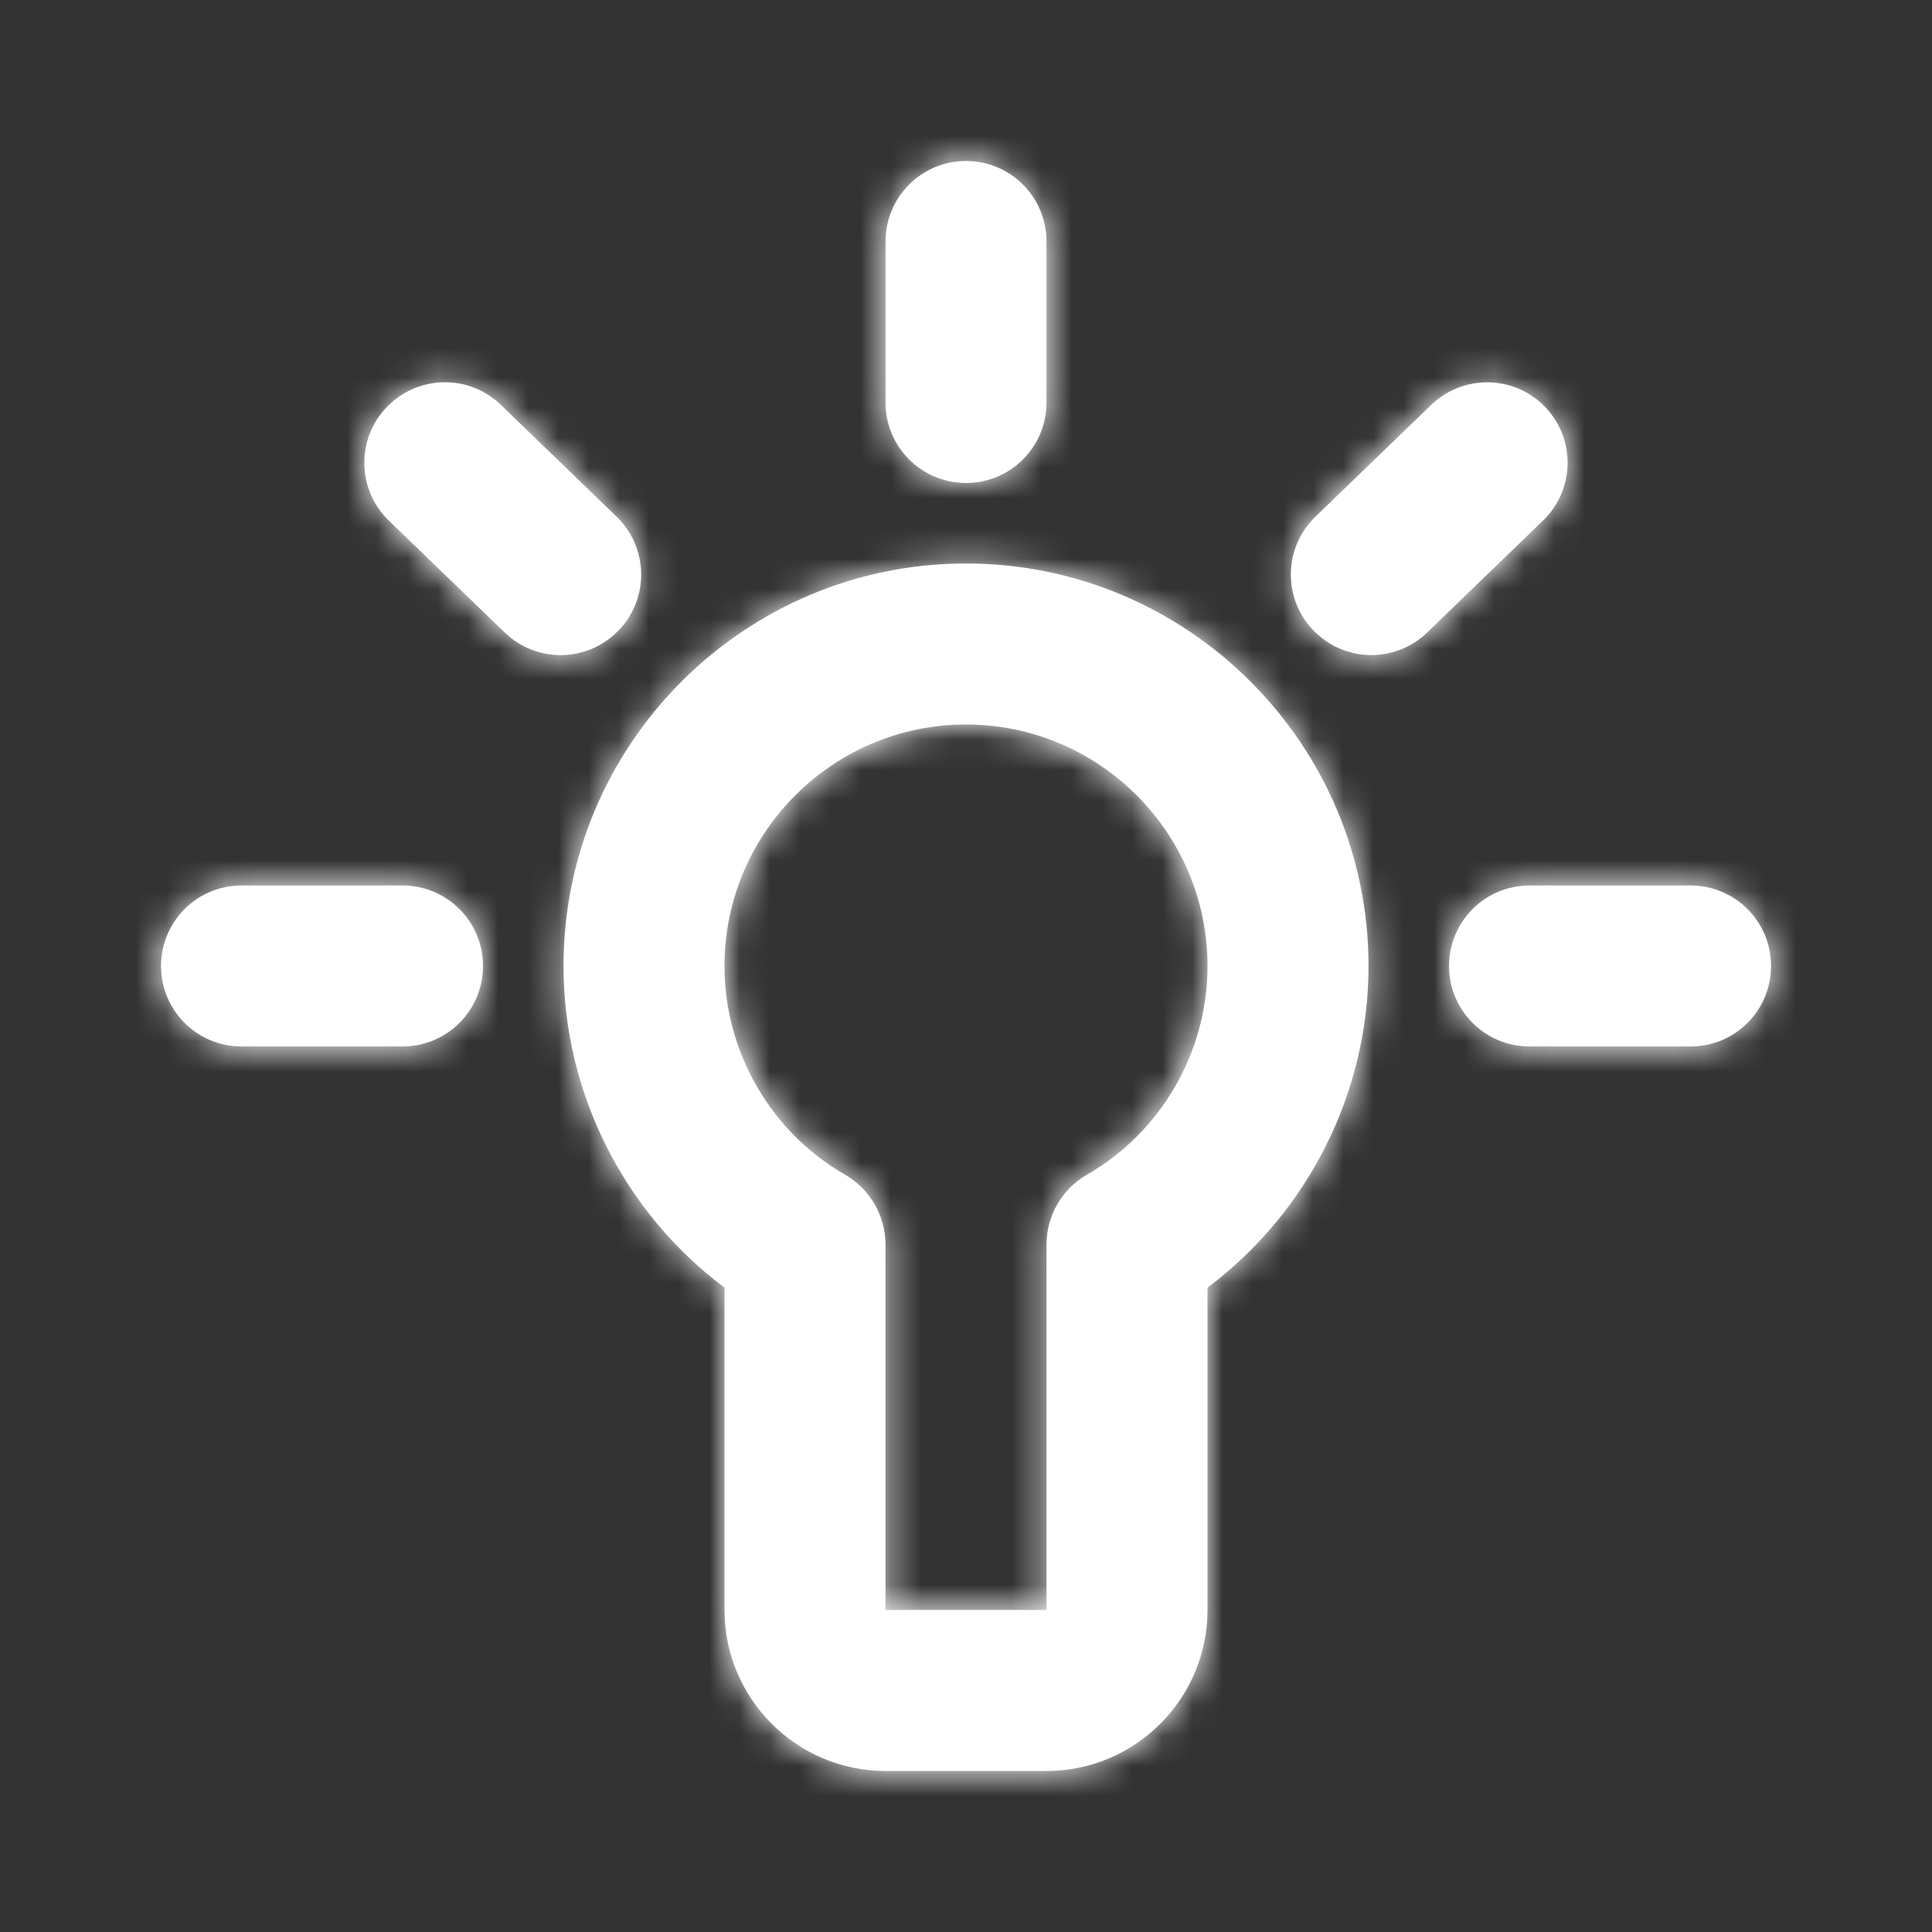 <?xml version="1.0" encoding="UTF-8"?> <svg xmlns="http://www.w3.org/2000/svg" width="64" height="64" viewBox="0 0 64 64" fill="none"><rect x="0" y="0" width="64" height="64" fill="#333333" stroke="none"/> <path fill-rule="evenodd" clip-rule="evenodd" d="M34.667 13.333C34.667 14.808 33.473 16 32.001 16C30.529 16 29.334 14.808 29.334 13.333V8C29.334 6.525 30.529 5.333 32.001 5.333C33.473 5.333 34.667 6.525 34.667 8V13.333ZM34.667 41.227C34.667 40.275 35.176 39.392 36.003 38.915C38.469 37.499 40 34.848 40 32C40 27.589 36.411 24 32 24C27.589 24 24 27.589 24 32C24 34.848 25.531 37.499 27.997 38.915C28.824 39.392 29.333 40.275 29.333 41.227V53.333H34.667V41.227ZM18.667 32C18.667 24.648 24.648 18.666 32 18.666C39.352 18.666 45.334 24.648 45.334 32C45.334 36.211 43.323 40.165 40 42.656V53.333C40 56.275 37.608 58.666 34.667 58.666H29.334C26.392 58.666 24 56.275 24 53.333V42.656C20.675 40.165 18.667 36.211 18.667 32ZM56.001 29.333H50.668C49.193 29.333 48.001 30.525 48.001 32C48.001 33.474 49.193 34.666 50.668 34.666H56.001C57.476 34.666 58.668 33.474 58.668 32C58.668 30.525 57.476 29.333 56.001 29.333ZM8.001 29.333H13.334C14.806 29.333 16.001 30.525 16.001 32C16.001 33.474 14.806 34.666 13.334 34.666H8.001C6.529 34.666 5.334 33.474 5.334 32C5.334 30.525 6.529 29.333 8.001 29.333ZM20.426 17.115L16.588 13.408C15.53 12.387 13.844 12.419 12.818 13.478C11.794 14.534 11.823 16.224 12.882 17.248L16.719 20.952C17.239 21.454 17.906 21.702 18.572 21.702C19.271 21.702 19.967 21.427 20.49 20.886C21.514 19.83 21.484 18.139 20.426 17.115ZM47.411 13.412C48.468 12.391 50.163 12.42 51.179 13.476C52.203 14.532 52.174 16.223 51.115 17.244L47.278 20.951C46.764 21.45 46.094 21.7 45.428 21.7C44.729 21.7 44.03 21.426 43.51 20.884C42.486 19.828 42.516 18.138 43.574 17.116L47.411 13.412Z" fill="white"></path> <mask id="mask0_31_200" style="mask-type:alpha" maskUnits="userSpaceOnUse" x="5" y="5" width="54" height="54"> <path fill-rule="evenodd" clip-rule="evenodd" d="M34.667 13.333C34.667 14.808 33.473 16 32.001 16C30.529 16 29.334 14.808 29.334 13.333V8C29.334 6.525 30.529 5.333 32.001 5.333C33.473 5.333 34.667 6.525 34.667 8V13.333ZM34.667 41.227C34.667 40.275 35.176 39.392 36.003 38.915C38.469 37.499 40 34.848 40 32C40 27.589 36.411 24 32 24C27.589 24 24 27.589 24 32C24 34.848 25.531 37.499 27.997 38.915C28.824 39.392 29.333 40.275 29.333 41.227V53.333H34.667V41.227ZM18.667 32C18.667 24.648 24.648 18.666 32 18.666C39.352 18.666 45.334 24.648 45.334 32C45.334 36.211 43.323 40.165 40 42.656V53.333C40 56.275 37.608 58.666 34.667 58.666H29.334C26.392 58.666 24 56.275 24 53.333V42.656C20.675 40.165 18.667 36.211 18.667 32ZM56.001 29.333H50.668C49.193 29.333 48.001 30.525 48.001 32C48.001 33.474 49.193 34.666 50.668 34.666H56.001C57.476 34.666 58.668 33.474 58.668 32C58.668 30.525 57.476 29.333 56.001 29.333ZM8.001 29.333H13.334C14.806 29.333 16.001 30.525 16.001 32C16.001 33.474 14.806 34.666 13.334 34.666H8.001C6.529 34.666 5.334 33.474 5.334 32C5.334 30.525 6.529 29.333 8.001 29.333ZM20.426 17.115L16.588 13.408C15.53 12.387 13.844 12.419 12.818 13.478C11.794 14.534 11.823 16.224 12.882 17.248L16.719 20.952C17.239 21.454 17.906 21.702 18.572 21.702C19.271 21.702 19.967 21.427 20.49 20.886C21.514 19.83 21.484 18.139 20.426 17.115ZM47.411 13.412C48.468 12.391 50.163 12.42 51.179 13.476C52.203 14.532 52.174 16.223 51.115 17.244L47.278 20.951C46.764 21.45 46.094 21.7 45.428 21.7C44.729 21.7 44.03 21.426 43.51 20.884C42.486 19.828 42.516 18.138 43.574 17.116L47.411 13.412Z" fill="white"></path> </mask> <g mask="url(#mask0_31_200)"> <rect width="64" height="64" fill="white"></rect> </g> </svg> 